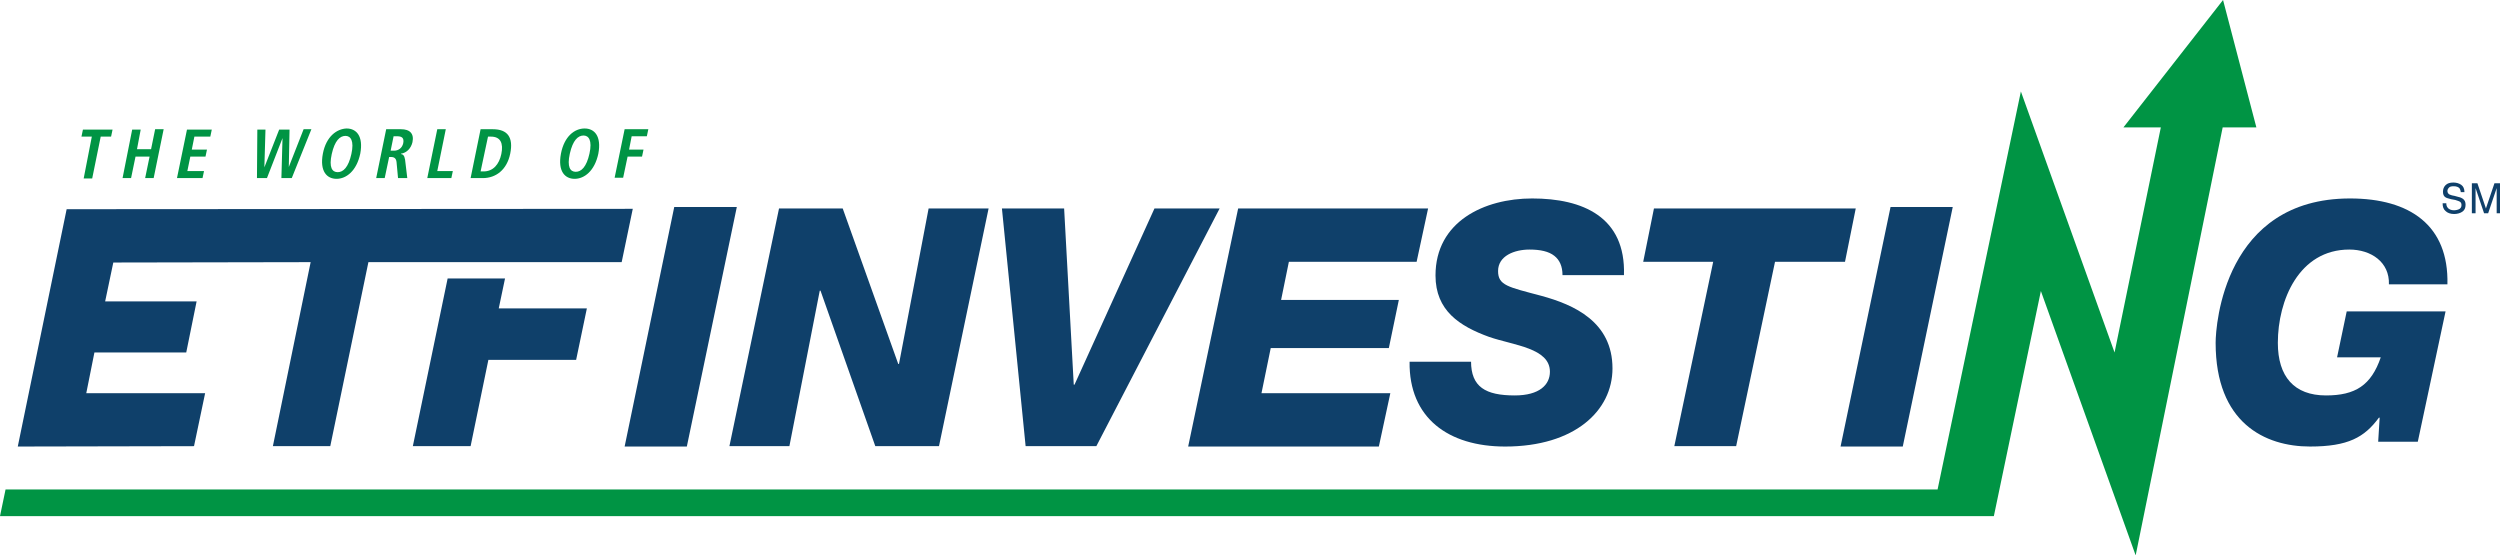 <?xml version="1.0" encoding="utf-8"?>
<!-- Generator: Adobe Illustrator 22.0.1, SVG Export Plug-In . SVG Version: 6.00 Build 0)  -->
<svg version="1.1" id="Layer_1" xmlns="http://www.w3.org/2000/svg" xmlns:xlink="http://www.w3.org/1999/xlink" x="0px" y="0px"
	 viewBox="0 0 675.2 150" style="enable-background:new 0 0 675.2 150;" xml:space="preserve">
<style type="text/css">
	.st0{fill:#0F406A;}
	.st1{fill:#009444;}
</style>
<g>
	<g>
		<path class="st0" d="M210.4,56.3h17.2l15,42h0.2l8-42H267l-13.4,64.2h-17.2l-14.8-42h-0.2l-8.2,42H197L210.4,56.3z"/>
	</g>
	<g>
		<path class="st0" d="M270.6,56.3h16.8l2.6,47.6h0.2l21.6-47.6h17.6l-33.3,64.2h-19.1L270.6,56.3z"/>
	</g>
	<g>
		<path class="st0" d="M334.4,56.3h51.3l-3.1,14.4h-34.5L346,81h31.8l-2.7,13h-31.9l-2.5,12.2h34.8l-3.1,14.4h-51.5L334.4,56.3z"/>
	</g>
	<g>
		<path class="st0" d="M397.3,97.6c0,6.9,3.9,9.2,11.8,9.2c6.7,0,9.5-2.9,9.5-6.4c0-6.4-9.7-7.1-16.4-9.4c-8-2.9-14.5-7.1-14.5-16.6
			c0-14.6,13.2-20.8,26.1-20.8c13.7,0,25.3,5,24.8,20.7H422c0-2.4-0.8-4.1-2.2-5.2c-1.5-1.2-3.8-1.7-6.7-1.7c-4.1,0-8.5,1.7-8.5,5.8
			c0,3.9,2.7,4.3,11.7,6.7c8.8,2.4,19.2,7,19.2,19.6c0,11.4-10.2,21.1-29,21.1c-15.3,0-26-7.7-25.8-22.9H397.3z"/>
	</g>
	<g>
		<path class="st0" d="M498.3,70.7h-18.9l-10.5,49.8h-16.7l10.5-49.8h-18.9l2.9-14.4h54.5L498.3,70.7z"/>
	</g>
	<g>
		<path class="st0" d="M645.2,76.8c0.2-6-4.8-9.4-10.7-9.4c-13.6,0-19.3,13.7-19.3,25.2c0,9.1,4.4,14.2,13,14.2
			c7.9,0,12.2-2.7,14.8-10.3h-11.8l2.6-12.4h26.7l-7.5,35.2h-10.7l0.4-6.5h-0.2c-3.9,5.3-8.3,7.8-18.6,7.8c-12.2,0-25.5-6.4-25.5-28
			c0-4.9,2.4-39,36.3-39c16.2,0,26.7,7.3,26.3,23.2H645.2z"/>
	</g>
	<g>
		<g>
			<polygon class="st0" points="99.5,70.8 89.2,120.5 73.7,120.5 83.9,70.8 30.6,70.9 28.4,81.4 53.1,81.4 50.3,95.2 25.5,95.2 
				23.3,106.2 55.4,106.2 52.4,120.5 4.8,120.6 18,56.5 170.9,56.4 167.9,70.8 			"/>
		</g>
		<g>
			<polygon class="st0" points="120.9,75.2 111.5,120.5 127.1,120.5 131.9,97.2 155.6,97.2 158.5,83.3 134.7,83.3 136.4,75.2 			"/>
		</g>
	</g>
	<path class="st0" d="M182.1,55.9H199l-13.5,64.7h-16.8L182.1,55.9z"/>
	<path class="st0" d="M510.6,55.9h16.8l-13.5,64.7h-16.8L510.6,55.9z"/>
	<polygon class="st1" points="600.4,0 573.5,34.4 583.6,34.4 571.1,95.2 545.8,24.7 523.3,132.2 1.5,132.2 0,139.4 538.5,139.4 
		551.2,78.6 576.8,150 600.3,34.4 609.4,34.4 	"/>
</g>
<g>
	<path class="st1" d="M24.8,36.9l-2.8,0l0.4-1.9l8,0L30,36.9l-2.8,0l-2.3,11.3l-2.3,0L24.8,36.9z"/>
	<path class="st1" d="M35.7,35l2.3,0L37,40.3l3.8,0l1.1-5.4l2.3,0l-2.7,13.2l-2.3,0l1.2-5.8l-3.8,0l-1.2,5.8l-2.3,0L35.7,35z"/>
	<path class="st1" d="M50.5,35l6.7,0l-0.4,1.9l-4.3,0l-0.7,3.5l4.1,0l-0.4,1.9l-4.1,0l-0.8,3.9l4.5,0l-0.4,1.9l-6.9,0L50.5,35z"/>
	<path class="st1" d="M76.3,37.3L76.3,37.3l-4.2,10.8l-2.7,0L69.5,35l2.2,0l-0.3,10.2h0l4-10.2l2.8,0L78,45.1h0L82,34.9l2.1,0
		l-5.3,13.2l-2.8,0L76.3,37.3z"/>
	<path class="st1" d="M93.6,34.7c2.6,0,4.6,2,3.7,6.8c-1,4.7-3.8,6.8-6.4,6.8c-2.6,0-4.6-2-3.7-6.8C88.1,36.8,91,34.8,93.6,34.7z
		 M91.2,46.5c1.5,0,2.9-1.3,3.7-4.9s-0.2-4.9-1.6-4.9c-1.5,0-2.9,1.3-3.7,4.9S89.7,46.5,91.2,46.5z"/>
	<path class="st1" d="M104.3,34.9l4,0c2.3,0,3.6,1.1,3.1,3.5c-0.4,1.7-1.6,2.9-3.1,3.1l0,0.1c0.5,0.1,0.9,0.3,1.1,1.5l0.6,5l-2.5,0
		l-0.4-4.3c-0.1-1-0.6-1.4-1.5-1.4l-0.5,0l-1.2,5.7l-2.3,0L104.3,34.9z M106.4,40.7c1.2,0,2.2-0.7,2.5-2c0.3-1.5-0.4-1.9-1.7-1.9
		l-0.9,0l-0.8,3.9L106.4,40.7z"/>
	<path class="st1" d="M118.1,34.9l2.3,0l-2.3,11.3l4.2,0l-0.4,1.9l-6.5,0L118.1,34.9z"/>
	<path class="st1" d="M129.8,34.9l3.3,0c4,0,5.6,2.2,4.7,6.6c-0.9,4.4-3.9,6.6-7.4,6.6l-3.3,0L129.8,34.9z M129.8,46.3h0.8
		c2.6,0,4.2-1.9,4.8-4.7c0.6-2.9-0.2-4.7-2.8-4.7h-0.8L129.8,46.3z"/>
	<path class="st1" d="M157.9,34.7c2.6,0,4.6,2,3.7,6.8c-1,4.7-3.8,6.8-6.4,6.8c-2.6,0-4.6-2-3.7-6.8
		C152.4,36.8,155.2,34.7,157.9,34.7z M155.5,46.4c1.5,0,2.9-1.3,3.7-4.9s-0.2-4.9-1.6-4.9c-1.5,0-2.9,1.3-3.7,4.9
		S154,46.4,155.5,46.4z"/>
	<path class="st1" d="M168.7,34.9l6.4,0l-0.4,1.9l-4.1,0l-0.7,3.6l3.9,0l-0.4,1.9l-3.9,0l-1.2,5.7l-2.3,0L168.7,34.9z"/>
</g>
<g>
	<path class="st0" d="M660.7,54.9c0,0.5,0.1,0.8,0.3,1.1c0.3,0.5,1,0.8,1.8,0.8c0.4,0,0.8-0.1,1.1-0.2c0.6-0.2,0.9-0.6,0.9-1.2
		c0-0.4-0.1-0.7-0.4-0.9c-0.3-0.2-0.7-0.3-1.3-0.5l-1.1-0.2c-0.7-0.2-1.2-0.3-1.5-0.5c-0.5-0.3-0.7-0.8-0.7-1.5
		c0-0.7,0.2-1.3,0.7-1.8c0.5-0.5,1.2-0.7,2.1-0.7c0.8,0,1.5,0.2,2.1,0.6c0.6,0.4,0.9,1.1,0.9,2h-1c0-0.4-0.2-0.8-0.3-1
		c-0.3-0.4-0.9-0.6-1.6-0.6c-0.6,0-1.1,0.1-1.3,0.4c-0.3,0.3-0.4,0.6-0.4,0.9c0,0.4,0.2,0.7,0.5,0.9c0.2,0.1,0.7,0.3,1.4,0.4
		l1.1,0.3c0.5,0.1,0.9,0.3,1.2,0.5c0.5,0.4,0.7,0.9,0.7,1.6c0,0.9-0.3,1.5-0.9,1.9c-0.6,0.4-1.4,0.6-2.2,0.6c-1,0-1.8-0.3-2.3-0.8
		c-0.6-0.5-0.8-1.2-0.8-2.1H660.7z"/>
	<path class="st0" d="M667.5,49.5h1.6l2.3,6.8l2.3-6.8h1.6v8.1h-1v-4.8c0-0.2,0-0.4,0-0.8c0-0.4,0-0.8,0-1.2l-2.3,6.8h-1.1l-2.3-6.8
		V51c0,0.2,0,0.5,0,0.9c0,0.4,0,0.7,0,0.9v4.8h-1V49.5z"/>
</g>
</svg>
